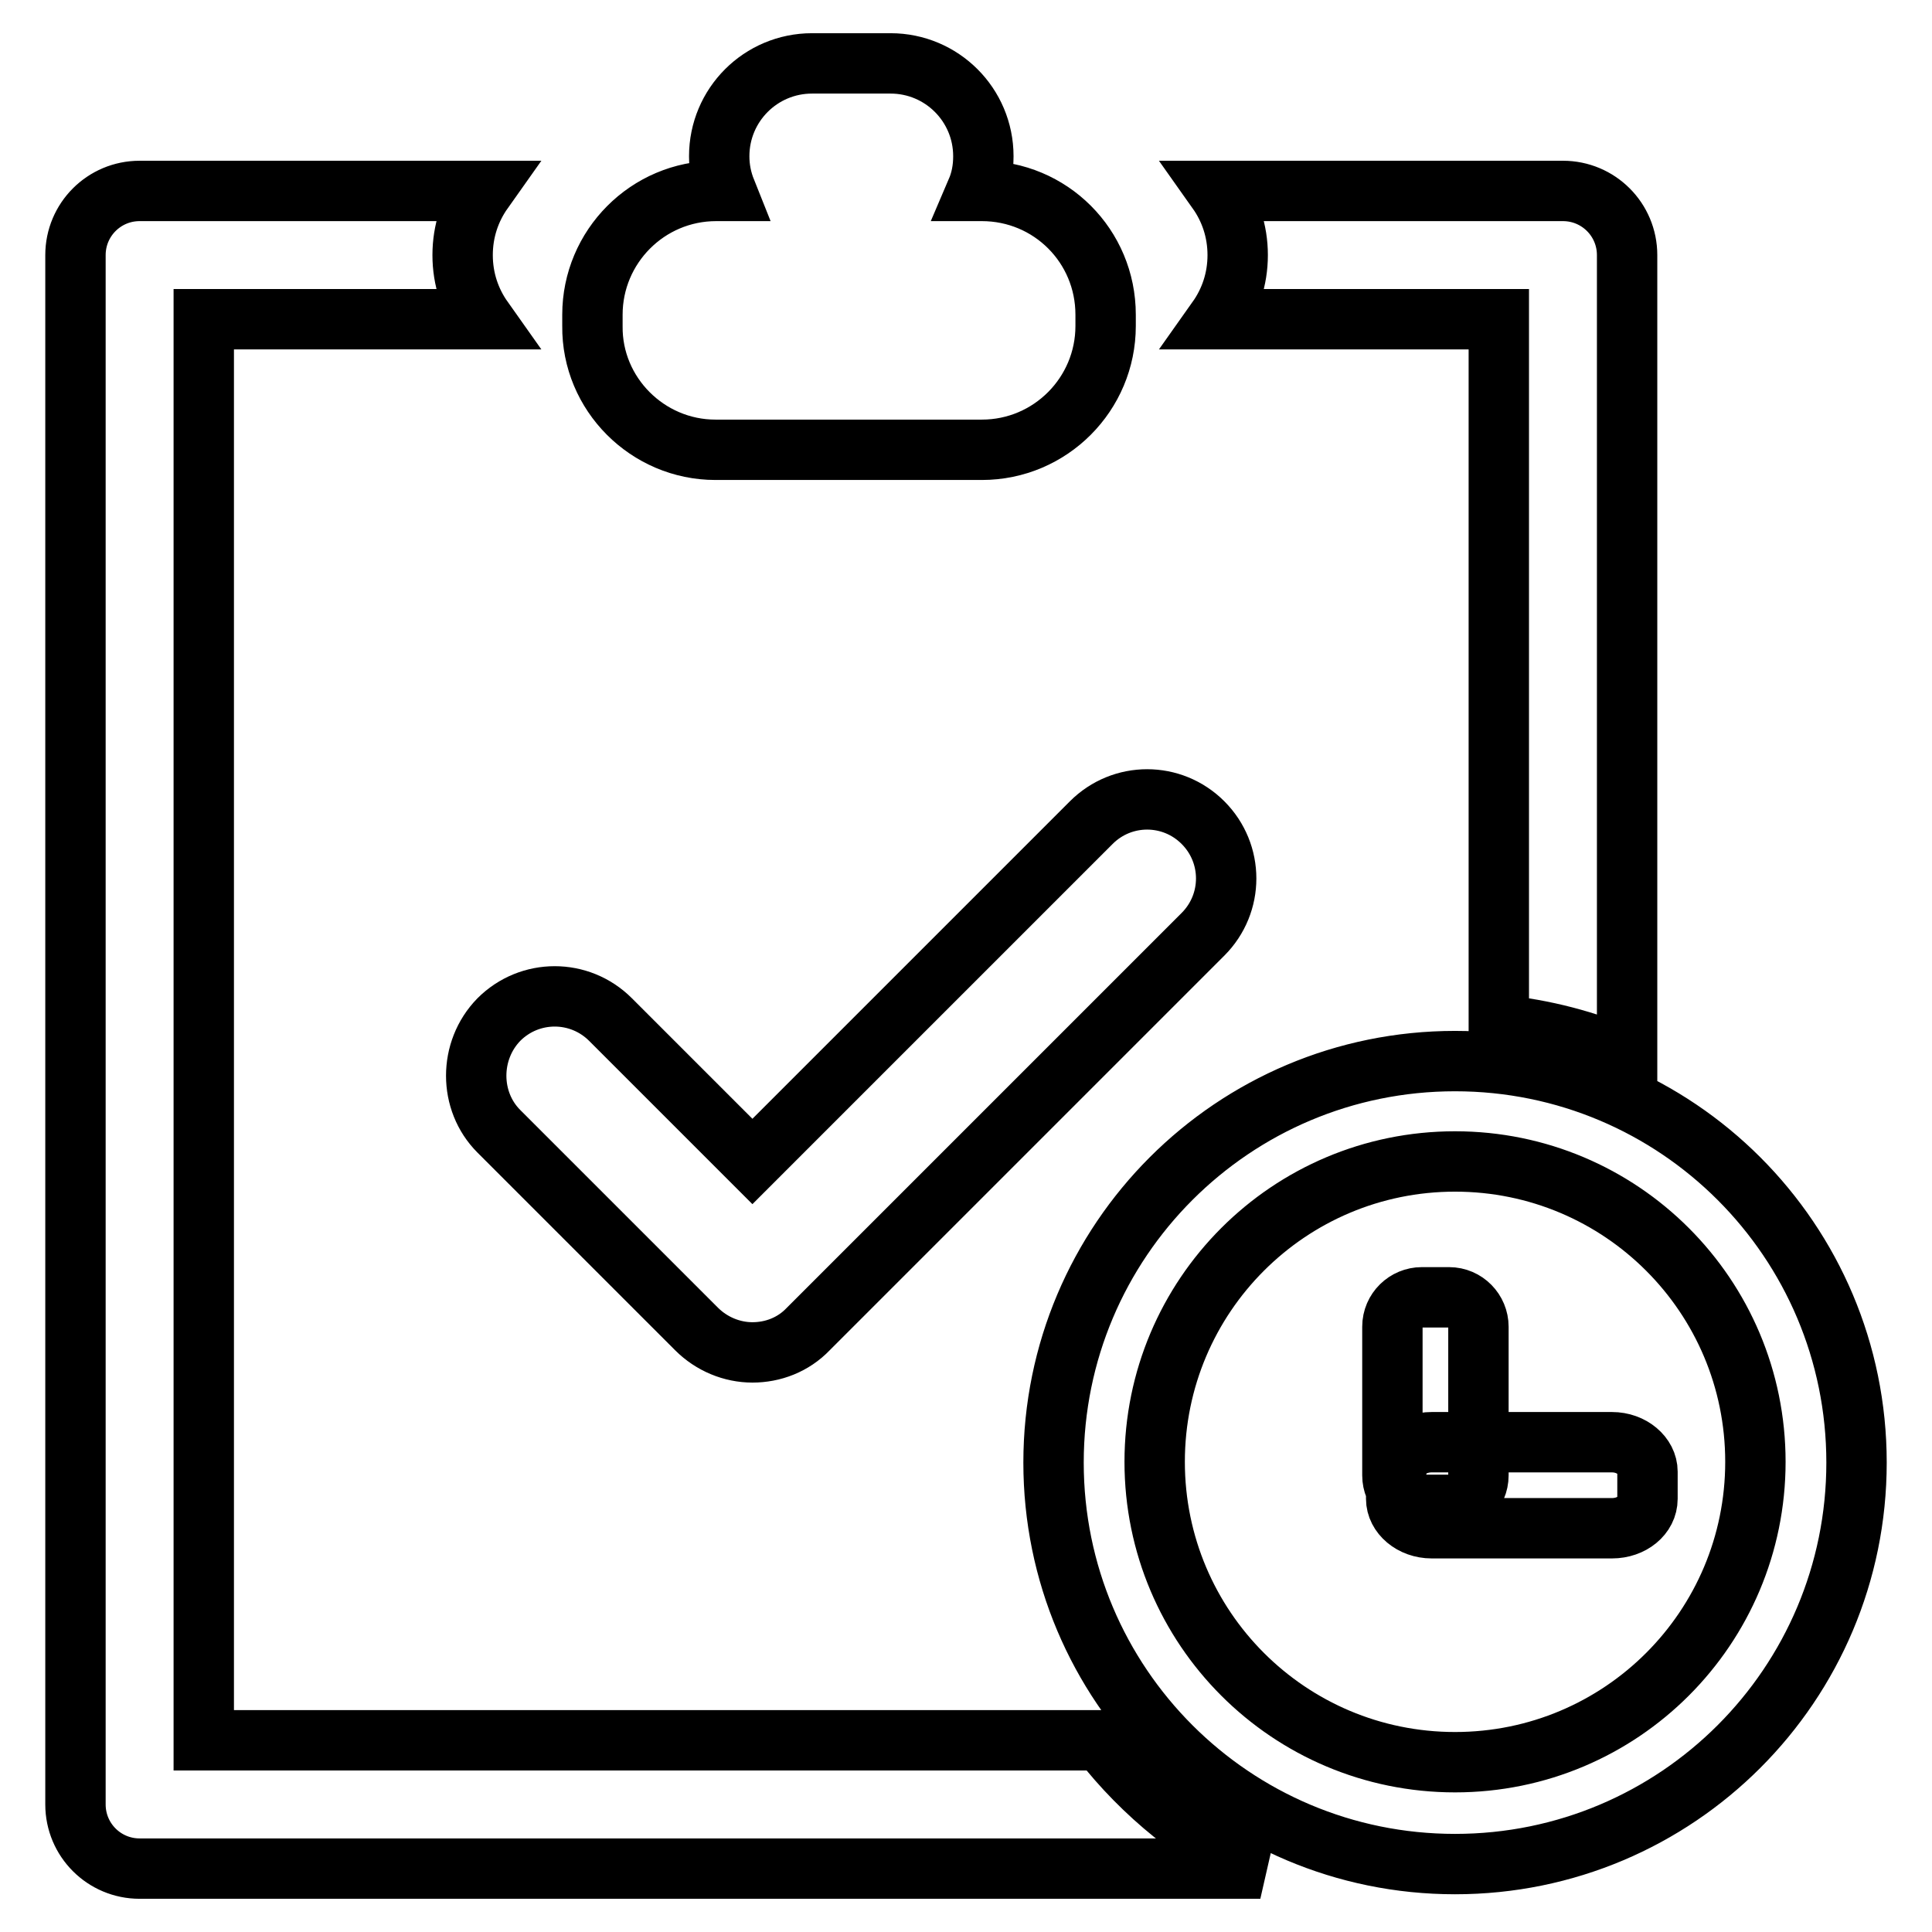 <?xml version="1.0" encoding="utf-8"?>
<!-- Svg Vector Icons : http://www.onlinewebfonts.com/icon -->
<!DOCTYPE svg PUBLIC "-//W3C//DTD SVG 1.1//EN" "http://www.w3.org/Graphics/SVG/1.1/DTD/svg11.dtd">
<svg version="1.1" xmlns="http://www.w3.org/2000/svg" xmlns:xlink="http://www.w3.org/1999/xlink" x="0px" y="0px" viewBox="0 0 256 256" enable-background="new 0 0 256 256" xml:space="preserve">
<g> <path stroke-width="8" fill-opacity="0" stroke="#000000"  d="M246,193.8c0,29.4-23.8,53.2-53.2,53.2c-29.4,0-53.2-23.8-53.2-53.2c0-29.4,23.8-53.2,53.2-53.2 C222.2,140.6,246,164.4,246,193.8z M195.9,175.8c0-2.1-1.7-3.9-3.9-3.9h-3.6c-2.1,0-3.9,1.7-3.9,3.9v19.7c0,2.1,1.7,3.9,3.9,3.9 h3.6c2.1,0,3.9-1.7,3.9-3.9V175.8z M189.7,191.1c-2.6,0-4.7,1.7-4.7,3.9v3.6c0,2.1,2.1,3.9,4.7,3.9h23.9c2.6,0,4.7-1.7,4.7-3.9 v-3.6c0-2.1-2.1-3.9-4.7-3.9H189.7z M192.8,153.9c-22,0-39.8,17.8-39.8,39.8s17.8,39.8,39.8,39.8s39.8-17.8,39.8-39.8 S214.8,153.9,192.8,153.9z M198.6,42.3v93.5c6,0.6,11.7,2.1,17,4.4V33.8c0-4.7-3.8-8.5-8.5-8.5h-45.8c1.7,2.4,2.7,5.3,2.7,8.5 c0,3.2-1,6.1-2.7,8.5H198.6z M94.8,59.6h35.3c9.1,0,16.4-7.4,16.4-16.4v-1.5c0-9.1-7.3-16.4-16.4-16.4h-0.7 c0.6-1.4,0.9-2.9,0.9-4.6c0-6.8-5.5-12.3-12.3-12.3h-10.4c-6.8,0-12.3,5.5-12.3,12.3c0,1.6,0.3,3.1,0.9,4.6h-1.3 c-9.1,0-16.4,7.4-16.4,16.4v1.5C78.4,52.2,85.8,59.6,94.8,59.6z M66.1,149.9l26.2,26.2c2,2,4.7,3.1,7.4,3.1s5.4-1,7.4-3.1 l52.3-52.3c4.1-4.1,4.1-10.7,0-14.8c-4.1-4.1-10.7-4.1-14.8,0l-44.9,44.9l-18.8-18.8c-4.1-4.1-10.7-4.1-14.8,0 C62.1,139.2,62.1,145.9,66.1,149.9z M145.9,230.6H27V42.3h37c-1.7-2.4-2.7-5.3-2.7-8.5c0-3.2,1-6.1,2.7-8.5H18.5 c-4.7,0-8.5,3.8-8.5,8.5v205.3c0,4.7,3.8,8.5,8.5,8.5h148.5C158.7,243.6,151.5,237.8,145.9,230.6z"/></g>
</svg>